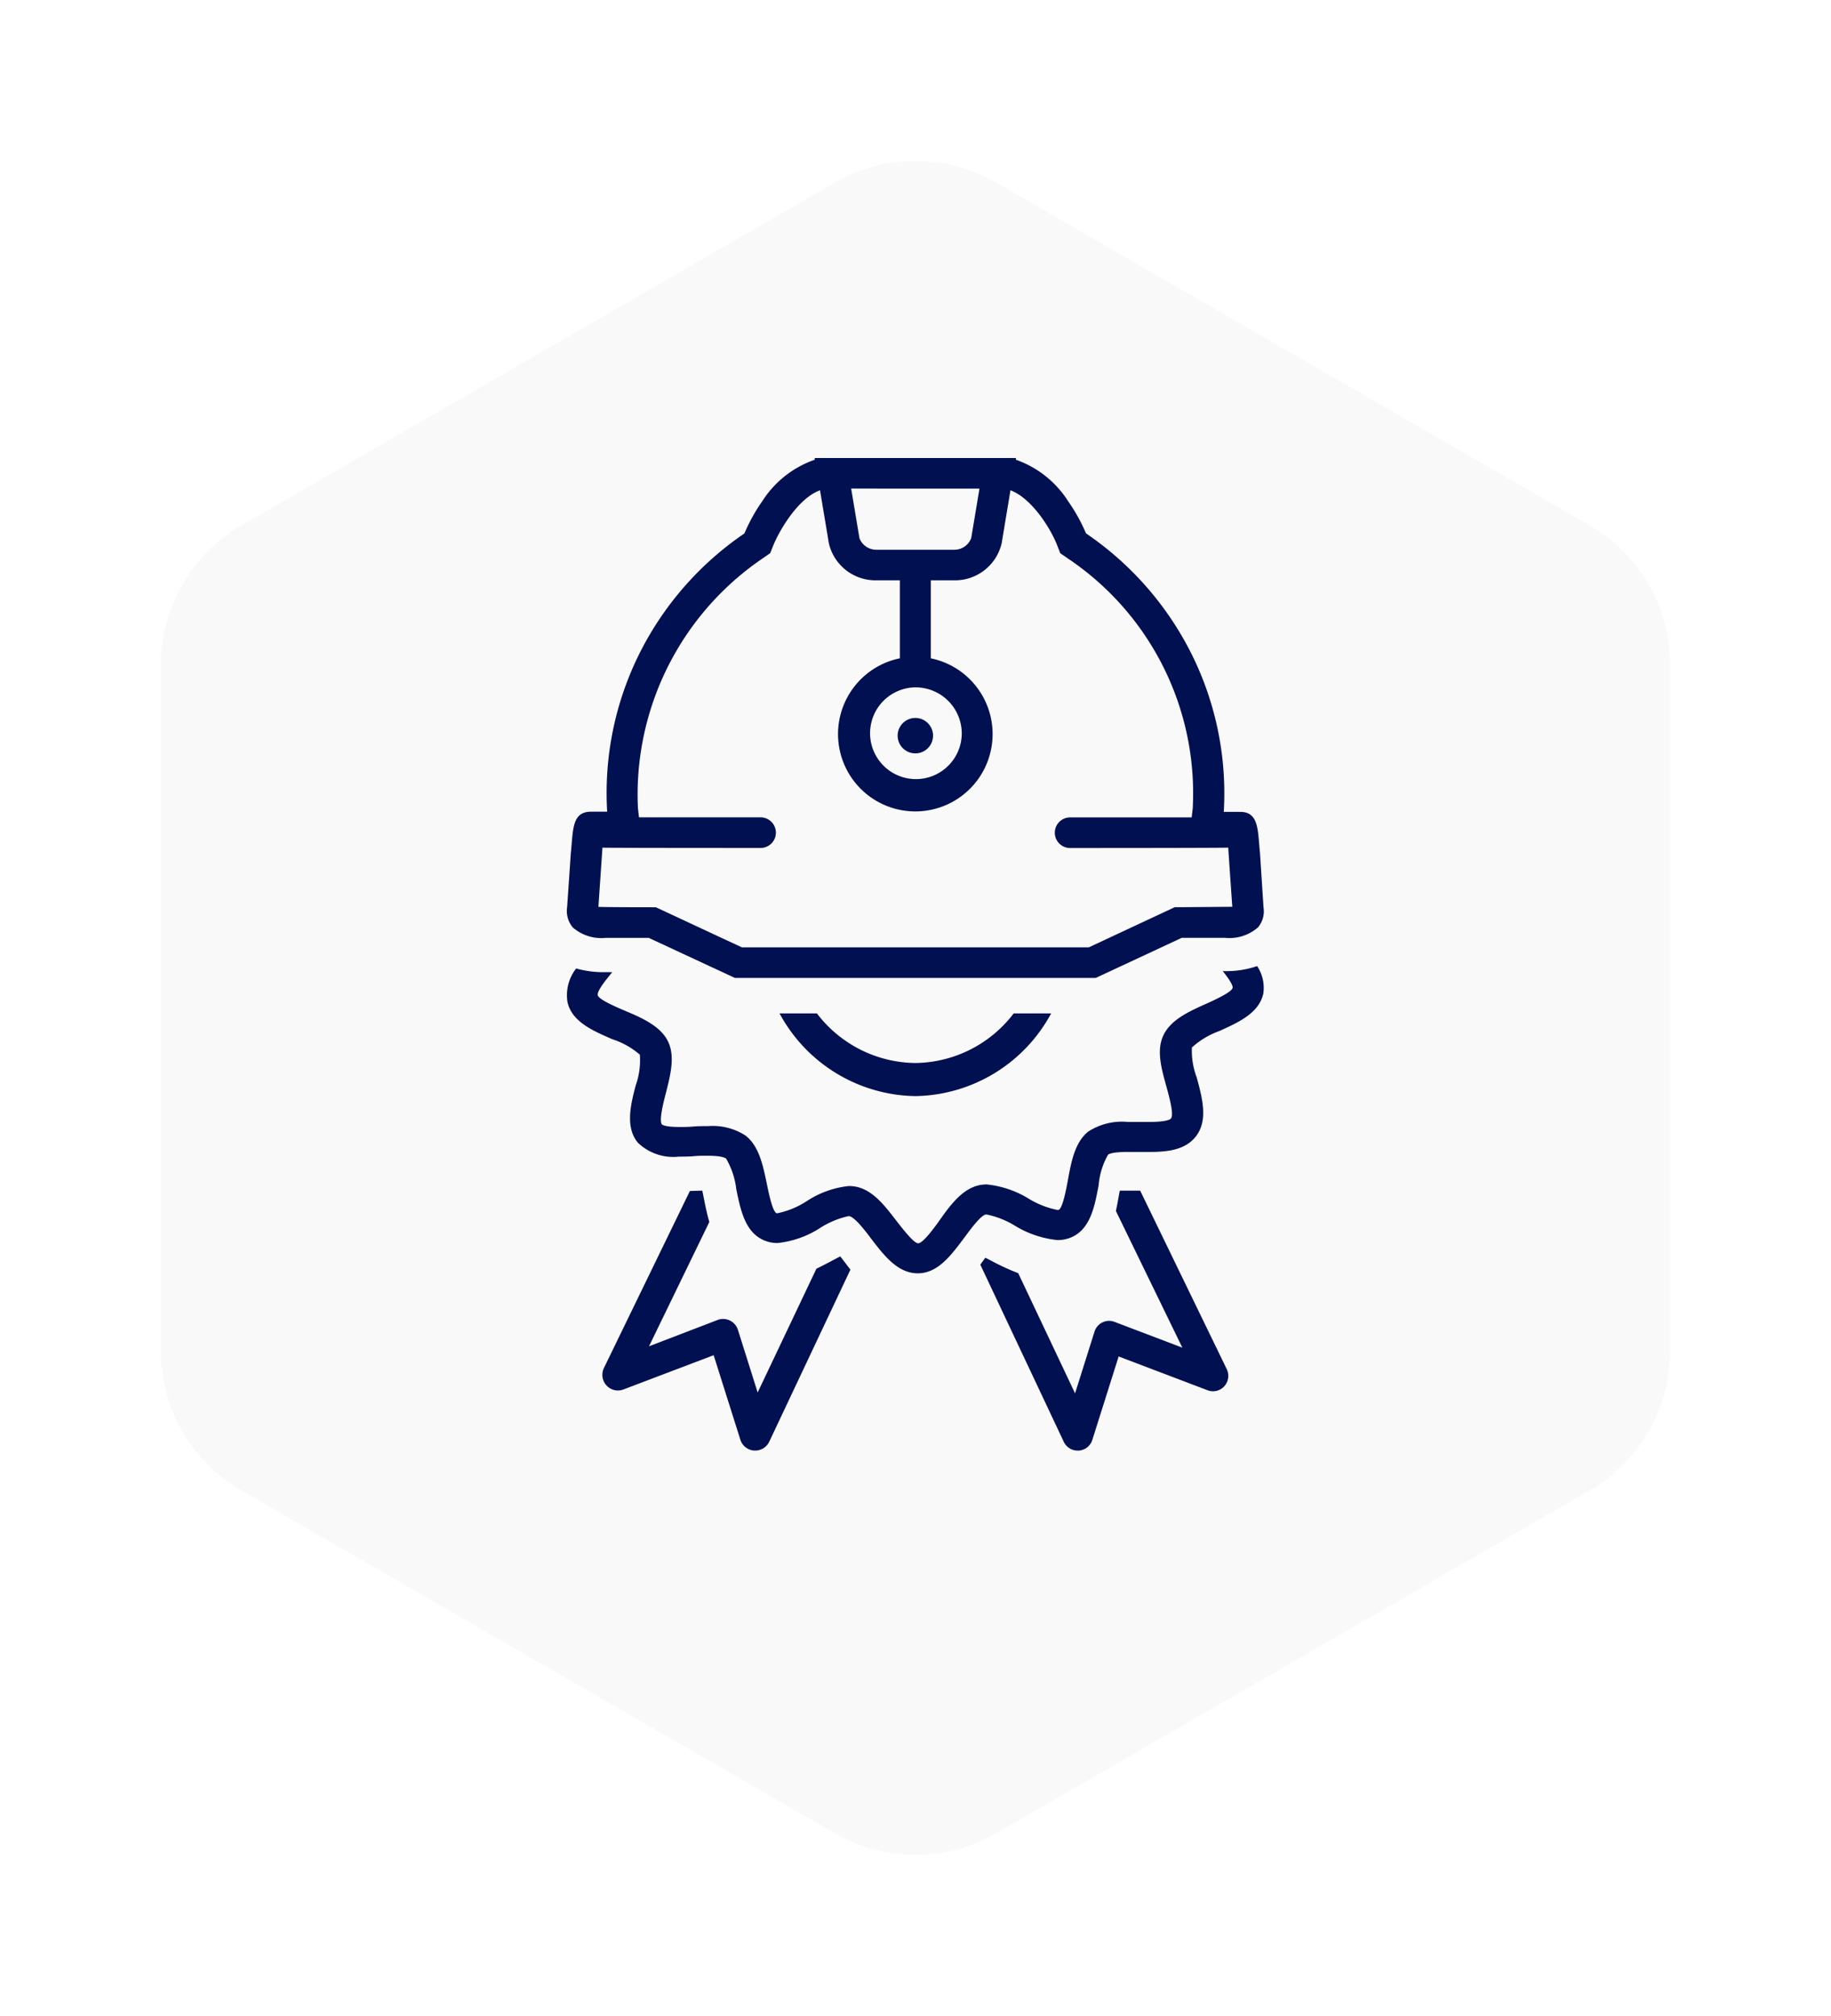 <svg xmlns="http://www.w3.org/2000/svg" viewBox="0 0 136.583 150.287"><defs><style>.cls-1 { fill: #f9f9f9; } .cls-2 { fill: #011051; } .cls-3 { filter: url(#Polygon_Copy_3); }</style><filter id="Polygon_Copy_3" x="0" y="0" width="136.583" height="150.287" filterUnits="userSpaceOnUse"><feOffset dy="4"/><feGaussianBlur stdDeviation="4" result="blur"/><feFlood flood-color="#9c9ec5" flood-opacity=".702"/><feComposite operator="in" in2="blur"/><feComposite in="SourceGraphic"/></filter></defs><g id="Group_4" data-name="Group 4"><g class="cls-3"><path id="Polygon_Copy_3-2" data-name="Polygon Copy 3" class="cls-1" d="M62.292 9.608a12 12 0 0 1 12 0l44.292 25.572a12 12 0 0 1 6 10.392v51.144a12 12 0 0 1-6 10.392L74.292 132.68a12 12 0 0 1-12 0L18 107.108a12 12 0 0 1-6-10.392V45.572a12 12 0 0 1 6-10.392z"/></g><g id="noun_construction-badge_1972784" transform="translate(42.292 34.144)"><path id="Path" class="cls-2" d="M42.758 54.62H41.24c-.04.2-.08.407-.108.574-.05.293-.114.61-.183.943l4.957 10.19-5.066-1.926a1.133 1.133 0 0 0-.9.044 1.148 1.148 0 0 0-.588.688l-1.45 4.6-4.24-8.96a17.235 17.235 0 0 1-1.962-.9l-.49-.253-.33.453-.047.06 6.236 13.23A1.14 1.14 0 0 0 38.1 74h.08a1.143 1.143 0 0 0 1.01-.8l1.963-6.217 6.636 2.52a1.135 1.135 0 0 0 1.246-.3 1.157 1.157 0 0 0 .18-1.28z"/><path id="Path-2" data-name="Path" class="cls-2" d="M20.385 59.52c-.168.086-1.326.71-1.777.92l-4.383 9.227-1.47-4.663a1.164 1.164 0 0 0-.6-.7 1.15 1.15 0 0 0-.912-.044L6.12 66.224l4.5-9.268c-.17-.583-.29-1.166-.395-1.69-.036-.192-.082-.42-.13-.647l-.925.028-6.41 13.19a1.172 1.172 0 0 0 .184 1.3 1.153 1.153 0 0 0 1.264.308l6.735-2.557 1.992 6.3a1.16 1.16 0 0 0 1.025.81h.083a1.157 1.157 0 0 0 1.048-.665l6.053-12.823-.4-.525z"/><path id="Path-3" data-name="Path" class="cls-2" d="M25.985 45.105a9.35 9.35 0 0 1-7.342-3.7h-2.786a11.71 11.71 0 0 0 10.13 6.167 11.71 11.71 0 0 0 10.132-6.167h-2.793a9.35 9.35 0 0 1-7.342 3.7z"/><path id="Path-4" data-name="Path" class="cls-2" d="M51.482 37.88a7.12 7.12 0 0 1-2.414.375h-.15c.4.495.78 1.03.734 1.254-.07.32-1.366.908-1.99 1.19-1.292.575-2.623 1.19-3.167 2.335s-.145 2.49.22 3.825c.2.73.58 2.082.342 2.38-.046.064-.307.26-1.615.26h-1.61a4.62 4.62 0 0 0-2.957.725c-.99.8-1.256 2.238-1.51 3.624-.123.666-.383 2.064-.684 2.208a.285.285 0 0 1-.11 0 6.53 6.53 0 0 1-2.112-.828 7.445 7.445 0 0 0-3.143-1.07 2.685 2.685 0 0 0-.62.07c-1.226.292-2.09 1.46-2.893 2.593-.405.575-1.256 1.726-1.6 1.726-.342 0-1.21-1.15-1.627-1.675-.857-1.116-1.737-2.272-2.98-2.537a2.644 2.644 0 0 0-.58-.058 7.062 7.062 0 0 0-3.166 1.15 6.39 6.39 0 0 1-2.125.874.285.285 0 0 1-.1 0c-.3-.155-.58-1.52-.712-2.174-.29-1.392-.58-2.83-1.6-3.618a4.52 4.52 0 0 0-2.78-.7c-.37 0-.757 0-1.157.035s-.7.03-1.03.03c-1.077 0-1.256-.185-1.262-.19-.232-.283.11-1.635.3-2.36.342-1.345.695-2.737.145-3.847s-1.9-1.726-3.2-2.266c-.638-.273-1.952-.833-2.03-1.153s.61-1.15 1.08-1.725h-.608a7.46 7.46 0 0 1-2.084-.276 3.23 3.23 0 0 0-.643 2.53c.348 1.456 1.882 2.11 3.355 2.75a5.886 5.886 0 0 1 2.04 1.15 5.656 5.656 0 0 1-.313 2.3c-.365 1.386-.8 3.112.168 4.262a3.8 3.8 0 0 0 3.056 1.035c.366 0 .748 0 1.13-.035s.706-.03 1.042-.03c.938 0 1.25.133 1.35.214a5.8 5.8 0 0 1 .757 2.266c.317 1.56.653 3.164 1.99 3.79a2.555 2.555 0 0 0 1.088.237 7.23 7.23 0 0 0 3.218-1.15A6.482 6.482 0 0 1 21 56.522h.064c.405.086 1.158 1.047 1.632 1.685.972 1.265 1.98 2.577 3.473 2.577 1.51 0 2.494-1.357 3.472-2.657.475-.644 1.187-1.616 1.586-1.726h.08a6.513 6.513 0 0 1 2.09.823 7.53 7.53 0 0 0 3.173 1.08 2.55 2.55 0 0 0 1.16-.252c1.336-.656 1.643-2.3 1.932-3.854a5.517 5.517 0 0 1 .7-2.256c.1-.08.417-.207 1.493-.207h1.61c1.32 0 2.65-.138 3.443-1.15.944-1.208.48-2.876.07-4.4a5.61 5.61 0 0 1-.36-2.238 6.056 6.056 0 0 1 2.032-1.22c1.465-.66 2.975-1.346 3.294-2.8a2.925 2.925 0 0 0-.462-2.05z"/><path id="Shape" class="cls-2" d="M39.447 38.762h-26.92L6.1 35.775H2.9A3.238 3.238 0 0 1 .438 35a1.912 1.912 0 0 1-.425-1.53l.277-4.03c.025-.23.043-.45.062-.685.115-1.386.2-2.387 1.456-2.387H3a23.277 23.277 0 0 1 2.362-11.7 23.62 23.62 0 0 1 7.877-9.045 12.758 12.758 0 0 1 1.324-2.392 7.583 7.583 0 0 1 3.92-3.1V0h15.007v.13a7.593 7.593 0 0 1 3.9 3.1 13.212 13.212 0 0 1 1.33 2.392 23.642 23.642 0 0 1 7.9 9.048 23.287 23.287 0 0 1 2.375 11.714h1.24c1.2 0 1.292 1.05 1.4 2.377l.005.068c.018.21.035.417.058.63l.26 4.035a1.86 1.86 0 0 1-.41 1.5 3.248 3.248 0 0 1-2.477.778h-3.21l-6.412 2.988zm-36.8-9.714c-.01.185-.3 4.37-.3 4.412.132.034 4.247.034 4.288.034l6.407 2.987h25.89l5.94-2.775.468-.217h.492l3.8-.03-.038-.53c-.078-1.116-.262-3.732-.262-3.882-.08.028-11.68.03-11.8.03a1.14 1.14 0 1 1 0-2.282H46.6l.08-.684a21.07 21.07 0 0 0-9.3-18.61l-.58-.4-.254-.644c-.406-1.046-1.787-3.412-3.463-4.053L32.43 6.34a3.573 3.573 0 0 1-3.51 2.78h-1.78v5.815a5.765 5.765 0 1 1-2.308 0V9.12h-1.79a3.566 3.566 0 0 1-3.507-2.77l-.658-3.944c-1.74.64-3.117 3.21-3.463 4.058l-.255.633-.578.4a21.293 21.293 0 0 0-9.287 18.61l.08.684h9.07a1.14 1.14 0 1 1 0 2.282c-.12 0-11.714 0-11.8-.024zM25.987 17.1a3.42 3.42 0 1 0 3.464 3.42 3.446 3.446 0 0 0-3.462-3.42zM21.2 2.28l.617 3.694a1.34 1.34 0 0 0 1.236.866h5.867a1.34 1.34 0 0 0 1.235-.866l.617-3.694z"/><circle id="Oval" class="cls-2" cx="1.321" cy="1.321" r="1.321" transform="translate(24.667 19.38)"/></g></g></svg>